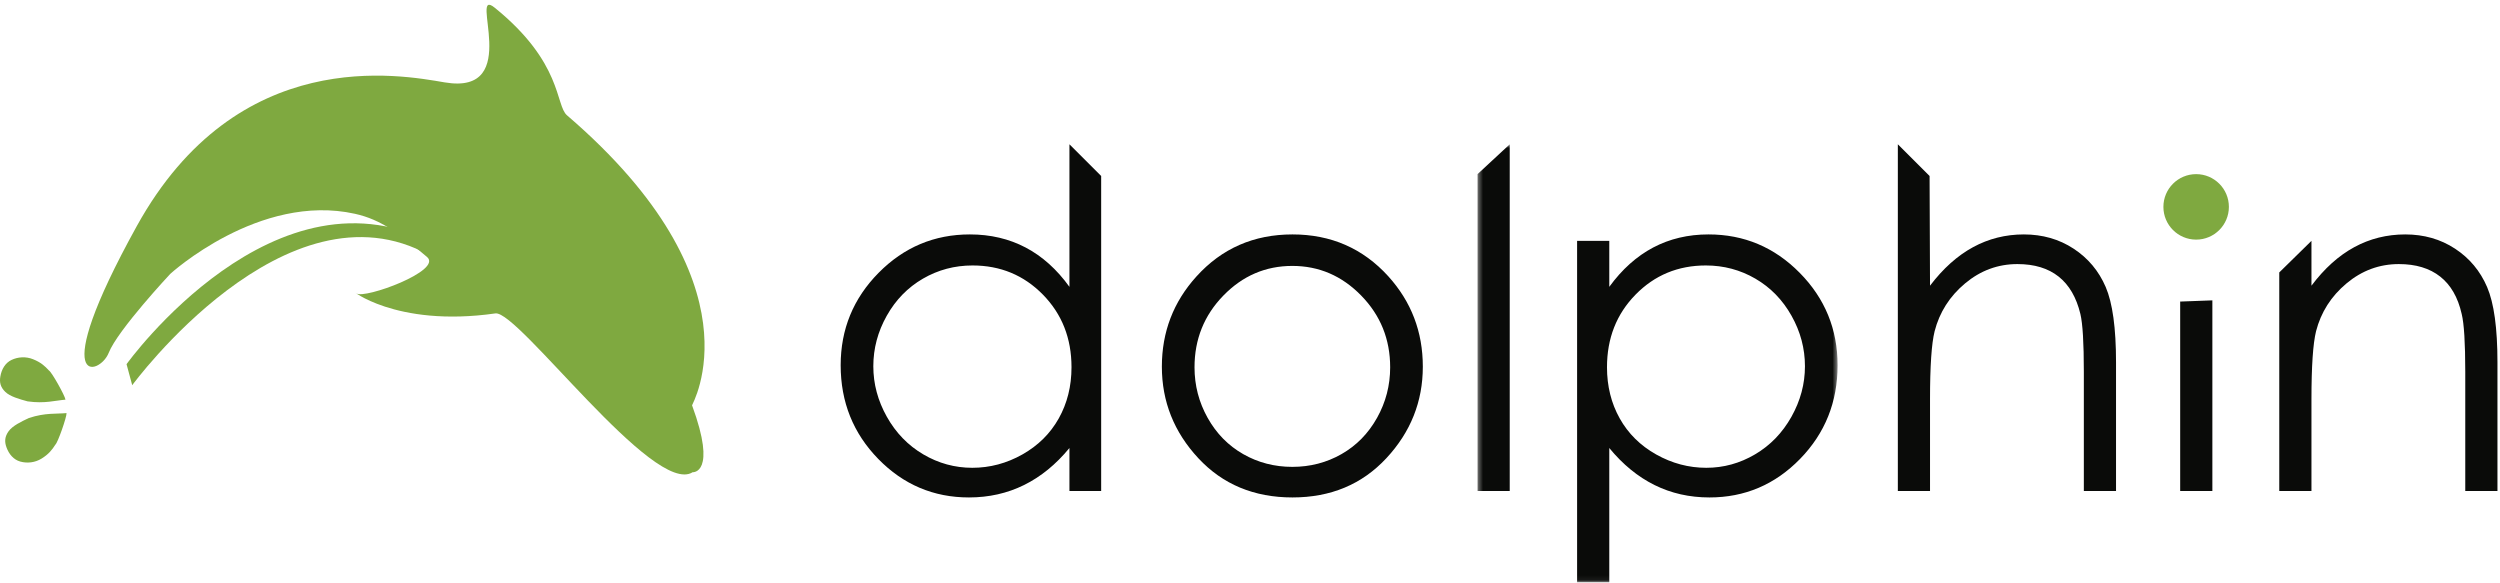 <?xml version="1.0" encoding="UTF-8"?>
<svg width="515px" height="120px" viewBox="0 0 515 120" version="1.1" xmlns="http://www.w3.org/2000/svg" xmlns:xlink="http://www.w3.org/1999/xlink">
    <title>dolphin logo horizontal</title>
    <defs>
        <polygon id="path-1" points="0.373 0.724 74.544 0.724 74.544 90.94 0.373 90.94"></polygon>
    </defs>
    <g id="Page-1" stroke="none" stroke-width="1" fill="none" fill-rule="evenodd">
        <g id="dolphin-logo-horizontal">
            <path d="M200.34,54.685 C196.651,54.685 193.244,55.593 190.122,57.406 C186.999,59.22 184.515,61.767 182.67,65.047 C180.825,68.326 179.903,71.797 179.903,75.455 C179.903,79.082 180.833,82.55 182.694,85.863 C184.555,89.173 187.054,91.752 190.192,93.597 C193.33,95.443 196.697,96.365 200.293,96.365 C203.92,96.365 207.358,95.451 210.606,93.621 C213.854,91.791 216.354,89.316 218.105,86.193 C219.855,83.072 220.73,79.554 220.73,75.644 C220.73,69.683 218.767,64.699 214.84,60.693 C210.914,56.689 206.081,54.685 200.34,54.685 Z M226.84,36.253 L226.84,101.148 L220.304,101.148 L220.304,92.291 C217.525,95.672 214.408,98.213 210.95,99.918 C207.493,101.623 203.711,102.474 199.606,102.474 C192.312,102.474 186.084,99.83 180.921,94.541 C175.759,89.253 173.178,82.818 173.178,75.24 C173.178,67.822 175.783,61.474 180.993,56.201 C186.203,50.927 192.47,48.291 199.796,48.291 C204.027,48.291 207.855,49.191 211.282,50.99 C214.707,52.791 217.715,55.49 220.304,59.09 L220.304,29.724 L226.84,36.253 L226.84,36.253 Z" id="Fill-1" fill="#0A0B09"></path>
            <path d="M266.223,54.779 C260.709,54.779 255.972,56.816 252.011,60.89 C248.05,64.963 246.07,69.888 246.07,75.668 C246.07,79.394 246.973,82.867 248.779,86.088 C250.585,89.308 253.025,91.795 256.099,93.547 C259.172,95.299 262.547,96.175 266.223,96.175 C269.898,96.175 273.272,95.299 276.346,93.547 C279.42,91.795 281.86,89.308 283.666,86.088 C285.472,82.867 286.375,79.394 286.375,75.668 C286.375,69.888 284.387,64.963 280.411,60.89 C276.434,56.816 271.705,54.779 266.223,54.779 Z M266.247,48.291 C274.186,48.291 280.765,51.165 285.985,56.912 C290.729,62.154 293.102,68.357 293.102,75.525 C293.102,82.724 290.594,89.015 285.581,94.4 C280.567,99.783 274.122,102.474 266.247,102.474 C258.338,102.474 251.878,99.783 246.865,94.4 C241.851,89.015 239.344,82.724 239.344,75.525 C239.344,68.39 241.716,62.201 246.461,56.959 C251.68,51.179 258.275,48.291 266.247,48.291 L266.247,48.291 Z" id="Fill-2" fill="#0A0B09"></path>
            <g id="Group-6" transform="translate(304, 29)">
                <mask id="mask-2" fill="white">
                    <use xlink:href="#path-1"></use>
                </mask>
                <g id="Clip-4"></g>
                <polyline id="Fill-3" fill="#0A0B09" mask="url(#mask-2)" points="0.373 6.872 7.004 0.724 7.004 72.148 0.373 72.148 0.373 6.872"></polyline>
                <path d="M47.406,25.685 C41.672,25.685 36.844,27.689 32.922,31.693 C29,35.699 27.04,40.683 27.04,46.644 C27.04,50.554 27.914,54.072 29.663,57.193 C31.411,60.316 33.915,62.791 37.175,64.621 C40.436,66.451 43.877,67.365 47.5,67.365 C51.06,67.365 54.407,66.443 57.541,64.597 C60.676,62.752 63.172,60.173 65.032,56.863 C66.89,53.55 67.82,50.082 67.82,46.455 C67.82,42.797 66.898,39.326 65.054,36.047 C63.212,32.767 60.731,30.22 57.613,28.406 C54.495,26.593 51.091,25.685 47.406,25.685 Z M20.882,20.617 L27.513,20.617 L27.513,30.09 C30.131,26.49 33.143,23.791 36.551,21.99 C39.957,20.191 43.758,19.291 47.954,19.291 C55.271,19.291 61.533,21.927 66.738,27.201 C71.943,32.474 74.544,38.822 74.544,46.24 C74.544,53.818 71.966,60.253 66.808,65.541 C61.651,70.83 55.429,73.474 48.143,73.474 C44.041,73.474 40.272,72.623 36.834,70.918 C33.396,69.213 30.289,66.672 27.513,63.291 L27.513,91 L20.882,91 L20.882,20.617 L20.882,20.617 Z" id="Fill-5" fill="#0A0B09" mask="url(#mask-2)"></path>
            </g>
            <path d="M390.955,29.724 L397.494,36.253 L397.585,58.853 C400.269,55.318 403.222,52.672 406.443,50.92 C409.664,49.167 413.152,48.291 416.91,48.291 C420.761,48.291 424.179,49.27 427.164,51.227 C430.148,53.185 432.349,55.814 433.771,59.113 C435.191,62.414 435.902,67.584 435.902,74.625 L435.902,101.148 L429.271,101.148 L429.271,76.566 C429.271,70.631 429.035,66.668 428.56,64.679 C427.74,61.269 426.248,58.703 424.085,56.982 C421.921,55.261 419.087,54.4 415.583,54.4 C411.572,54.4 407.982,55.726 404.808,58.379 C401.634,61.031 399.542,64.316 398.533,68.23 C397.9,70.757 397.585,75.429 397.585,82.25 L397.585,101.148 L390.955,101.148 L390.955,29.724" id="Fill-7" fill="#0A0B09"></path>
            <polyline id="Fill-8" fill="#0A0B09" points="449.117 101.148 455.748 101.148 455.748 61.873 449.117 62.123 449.117 101.148"></polyline>
            <g id="Group-12" transform="translate(0, 48)">
                <path d="M469.529,8.123 L476.16,1.617 L476.16,10.853 C478.812,7.318 481.749,4.672 484.97,2.92 C488.191,1.167 491.695,0.291 495.484,0.291 C499.335,0.291 502.755,1.27 505.738,3.227 C508.722,5.185 510.925,7.822 512.345,11.136 C513.767,14.453 514.476,19.615 514.476,26.625 L514.476,53.148 L507.845,53.148 L507.845,28.566 C507.845,22.631 507.599,18.668 507.109,16.679 C506.339,13.269 504.867,10.703 502.687,8.982 C500.509,7.261 497.665,6.4 494.162,6.4 C490.15,6.4 486.558,7.726 483.384,10.379 C480.21,13.031 478.117,16.316 477.107,20.23 C476.476,22.789 476.16,27.463 476.16,34.25 L476.16,53.148 L469.529,53.148 L469.529,8.123" id="Fill-9" fill="#0A0B09"></path>
                <path d="M13.491,34.328 C11.368,34.496 9.224,35.187 5.681,34.681 C3.999,34.224 2.077,33.689 1.085,32.722 C0.093,31.756 -0.143,30.763 0.075,29.531 C0.331,28.08 1.061,26.771 2.377,26.144 C3.695,25.517 5.318,25.4 6.799,25.996 C8.417,26.646 9.23,27.392 10.086,28.324 C10.652,28.631 13.364,33.474 13.491,34.328" id="Fill-11" fill="#7FA940"></path>
            </g>
            <path d="M13.712,85.097 C11.592,85.302 9.361,84.992 5.96,86.105 C4.382,86.849 2.583,87.709 1.774,88.834 C0.965,89.959 0.905,90.976 1.333,92.152 C1.836,93.535 2.784,94.697 4.188,95.086 C5.594,95.476 7.213,95.308 8.569,94.466 C10.049,93.545 10.72,92.668 11.401,91.603 C11.905,91.203 13.735,85.961 13.712,85.097" id="Fill-13" fill="#7FA940"></path>
            <g id="Group-17" transform="translate(17, 0)" fill="#7FA940">
                <path d="M73.234,50.653 C39.925,32.086 9.069,75.019 9.069,75.019 L10.237,79.353 C10.237,79.353 41.928,36.133 71.459,52.57 C99.8,68.343 123.626,95.361 123.626,95.361 L124.125,90.455 C124.125,90.455 101.563,66.445 73.234,50.653" id="Fill-14"></path>
                <path d="M99.8,23.752 C97.388,21.68 98.932,12.94 84.915,1.59 C79.296,-2.959 90.964,19.748 74.606,16.971 C65.53,15.43 31.96,8.984 11.172,46.588 C-7.693,80.715 3.569,77.347 5.392,72.689 C7.215,68.029 18.073,56.422 18.073,56.422 C18.073,56.422 36.405,39.655 56.128,44.043 C61.544,45.247 65.254,48.133 70.961,52.931 C74.294,55.732 58.051,61.662 56.432,60.445 C54.815,59.228 64.158,67.55 85.055,64.562 C89.734,63.894 117.744,102.345 125.686,97.279 C125.686,97.279 130.78,97.681 125.565,83.498 C125.499,83.318 140.267,58.5 99.8,23.752" id="Fill-16"></path>
            </g>
            <path d="M452.406,35.872 C448.68,35.872 445.661,38.891 445.661,42.617 C445.661,46.342 448.68,49.362 452.406,49.362 C456.131,49.362 459.151,46.342 459.151,42.617 C459.151,38.891 456.131,35.872 452.406,35.872" id="Fill-18" fill="#7FA940"></path>
        </g>
    </g>
</svg>
